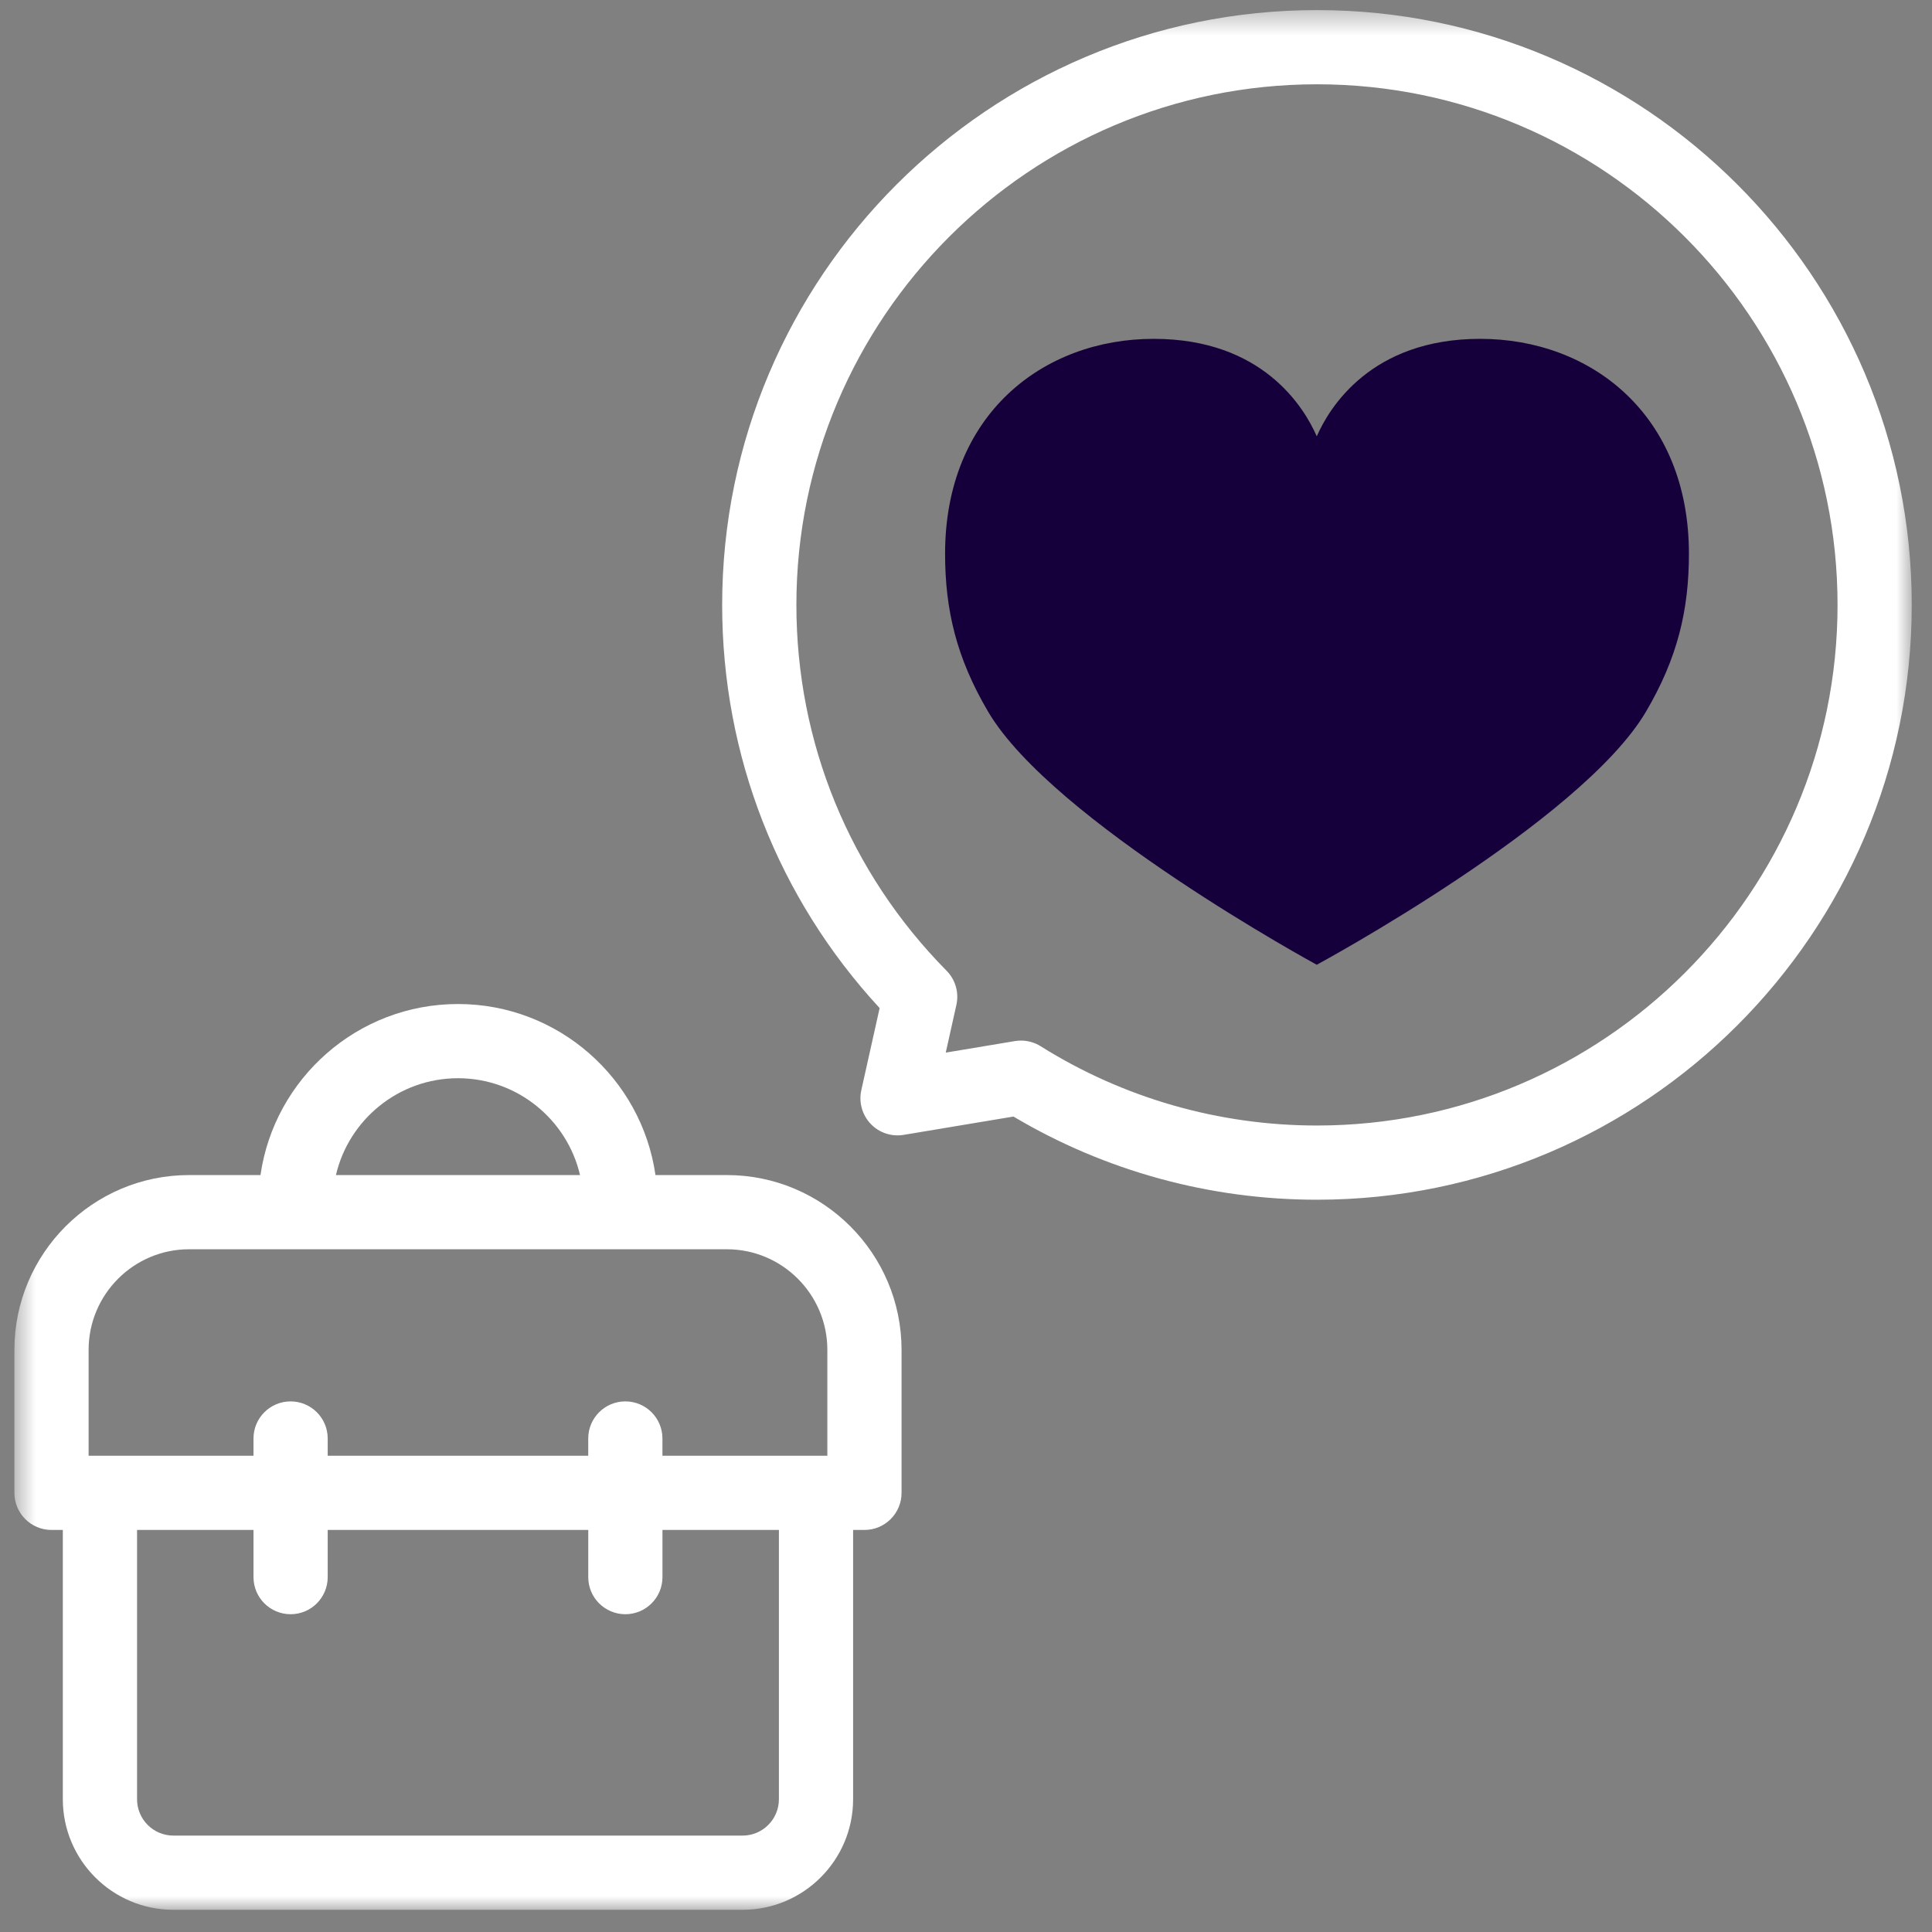 <svg width="81" height="81" viewBox="0 0 81 81" fill="none" xmlns="http://www.w3.org/2000/svg">
<rect x="0" y="0" width="81" height="81" fill="#808080" stroke="none"/>
<mask id="mask0_761_3679" style="mask-type:luminance" maskUnits="userSpaceOnUse" x="0" y="0" width="81" height="81">
<path d="M80.205 0.423H0.559V80.069H80.205V0.423Z" fill="white"/>
</mask>
<g mask="url(#mask0_761_3679)">
<path d="M62.057 14.206C57.483 14.206 55.733 17.088 55.206 18.293C54.679 17.088 52.943 14.206 48.368 14.206C43.716 14.206 39.623 17.394 39.623 23.215C39.623 25.57 40.101 27.588 41.429 29.84C44.133 34.429 55.205 40.448 55.205 40.448C55.205 40.448 66.281 34.465 69.007 29.84C70.334 27.588 70.809 25.57 70.809 23.215C70.809 17.394 66.71 14.206 62.057 14.206Z" fill="#16003B"/>
<path d="M30.474 49.265H27.481C26.9 45.216 23.408 42.094 19.201 42.094C14.993 42.094 11.502 45.216 10.921 49.265H7.928C3.889 49.265 0.604 52.553 0.604 56.594V62.589C0.604 63.448 1.3 64.144 2.159 64.144H2.634V75.434C2.634 77.99 4.712 80.069 7.267 80.069H31.135C33.689 80.069 35.767 77.99 35.767 75.434V64.144H36.242C37.102 64.144 37.798 63.448 37.798 62.589V56.594C37.798 52.553 34.513 49.265 30.474 49.265ZM19.201 45.205C21.687 45.205 23.776 46.941 24.318 49.265H14.084C14.626 46.941 16.714 45.205 19.201 45.205ZM3.715 56.594C3.715 54.268 5.604 52.376 7.927 52.376H30.474C32.797 52.376 34.687 54.268 34.687 56.594V61.033H27.773V60.309C27.773 59.45 27.077 58.754 26.218 58.754C25.359 58.754 24.662 59.45 24.662 60.309V61.033H13.739V60.309C13.739 59.45 13.043 58.754 12.184 58.754C11.324 58.754 10.628 59.45 10.628 60.309V61.033H3.715V56.594ZM32.656 75.434C32.656 76.274 31.974 76.958 31.135 76.958H7.267C6.428 76.958 5.746 76.274 5.746 75.434V64.144H10.628V66.122C10.628 66.981 11.325 67.677 12.184 67.677C13.043 67.677 13.739 66.981 13.739 66.122V64.144H24.663V66.122C24.663 66.981 25.359 67.677 26.218 67.677C27.077 67.677 27.774 66.981 27.774 66.122V64.144H32.656L32.656 75.434Z" fill="white"/>
<path d="M55.214 0.423C41.464 0.423 30.277 11.61 30.277 25.361C30.277 31.677 32.615 37.646 36.879 42.264L36.111 45.706C35.999 46.211 36.145 46.739 36.5 47.115C36.856 47.491 37.375 47.665 37.886 47.58L42.49 46.812C46.331 49.095 50.718 50.299 55.214 50.299C68.965 50.299 80.151 39.112 80.151 25.361C80.151 11.61 68.965 0.423 55.214 0.423ZM55.214 47.188C51.102 47.188 47.097 46.039 43.632 43.865C43.383 43.709 43.096 43.627 42.806 43.627C42.721 43.627 42.635 43.634 42.55 43.648L39.651 44.131L40.097 42.13C40.212 41.614 40.057 41.075 39.686 40.699C35.625 36.587 33.389 31.14 33.389 25.361C33.389 13.326 43.18 3.534 55.214 3.534C67.249 3.534 77.04 13.326 77.04 25.361C77.04 37.396 67.249 47.188 55.214 47.188Z" fill="white"/>
</g>
</svg>
